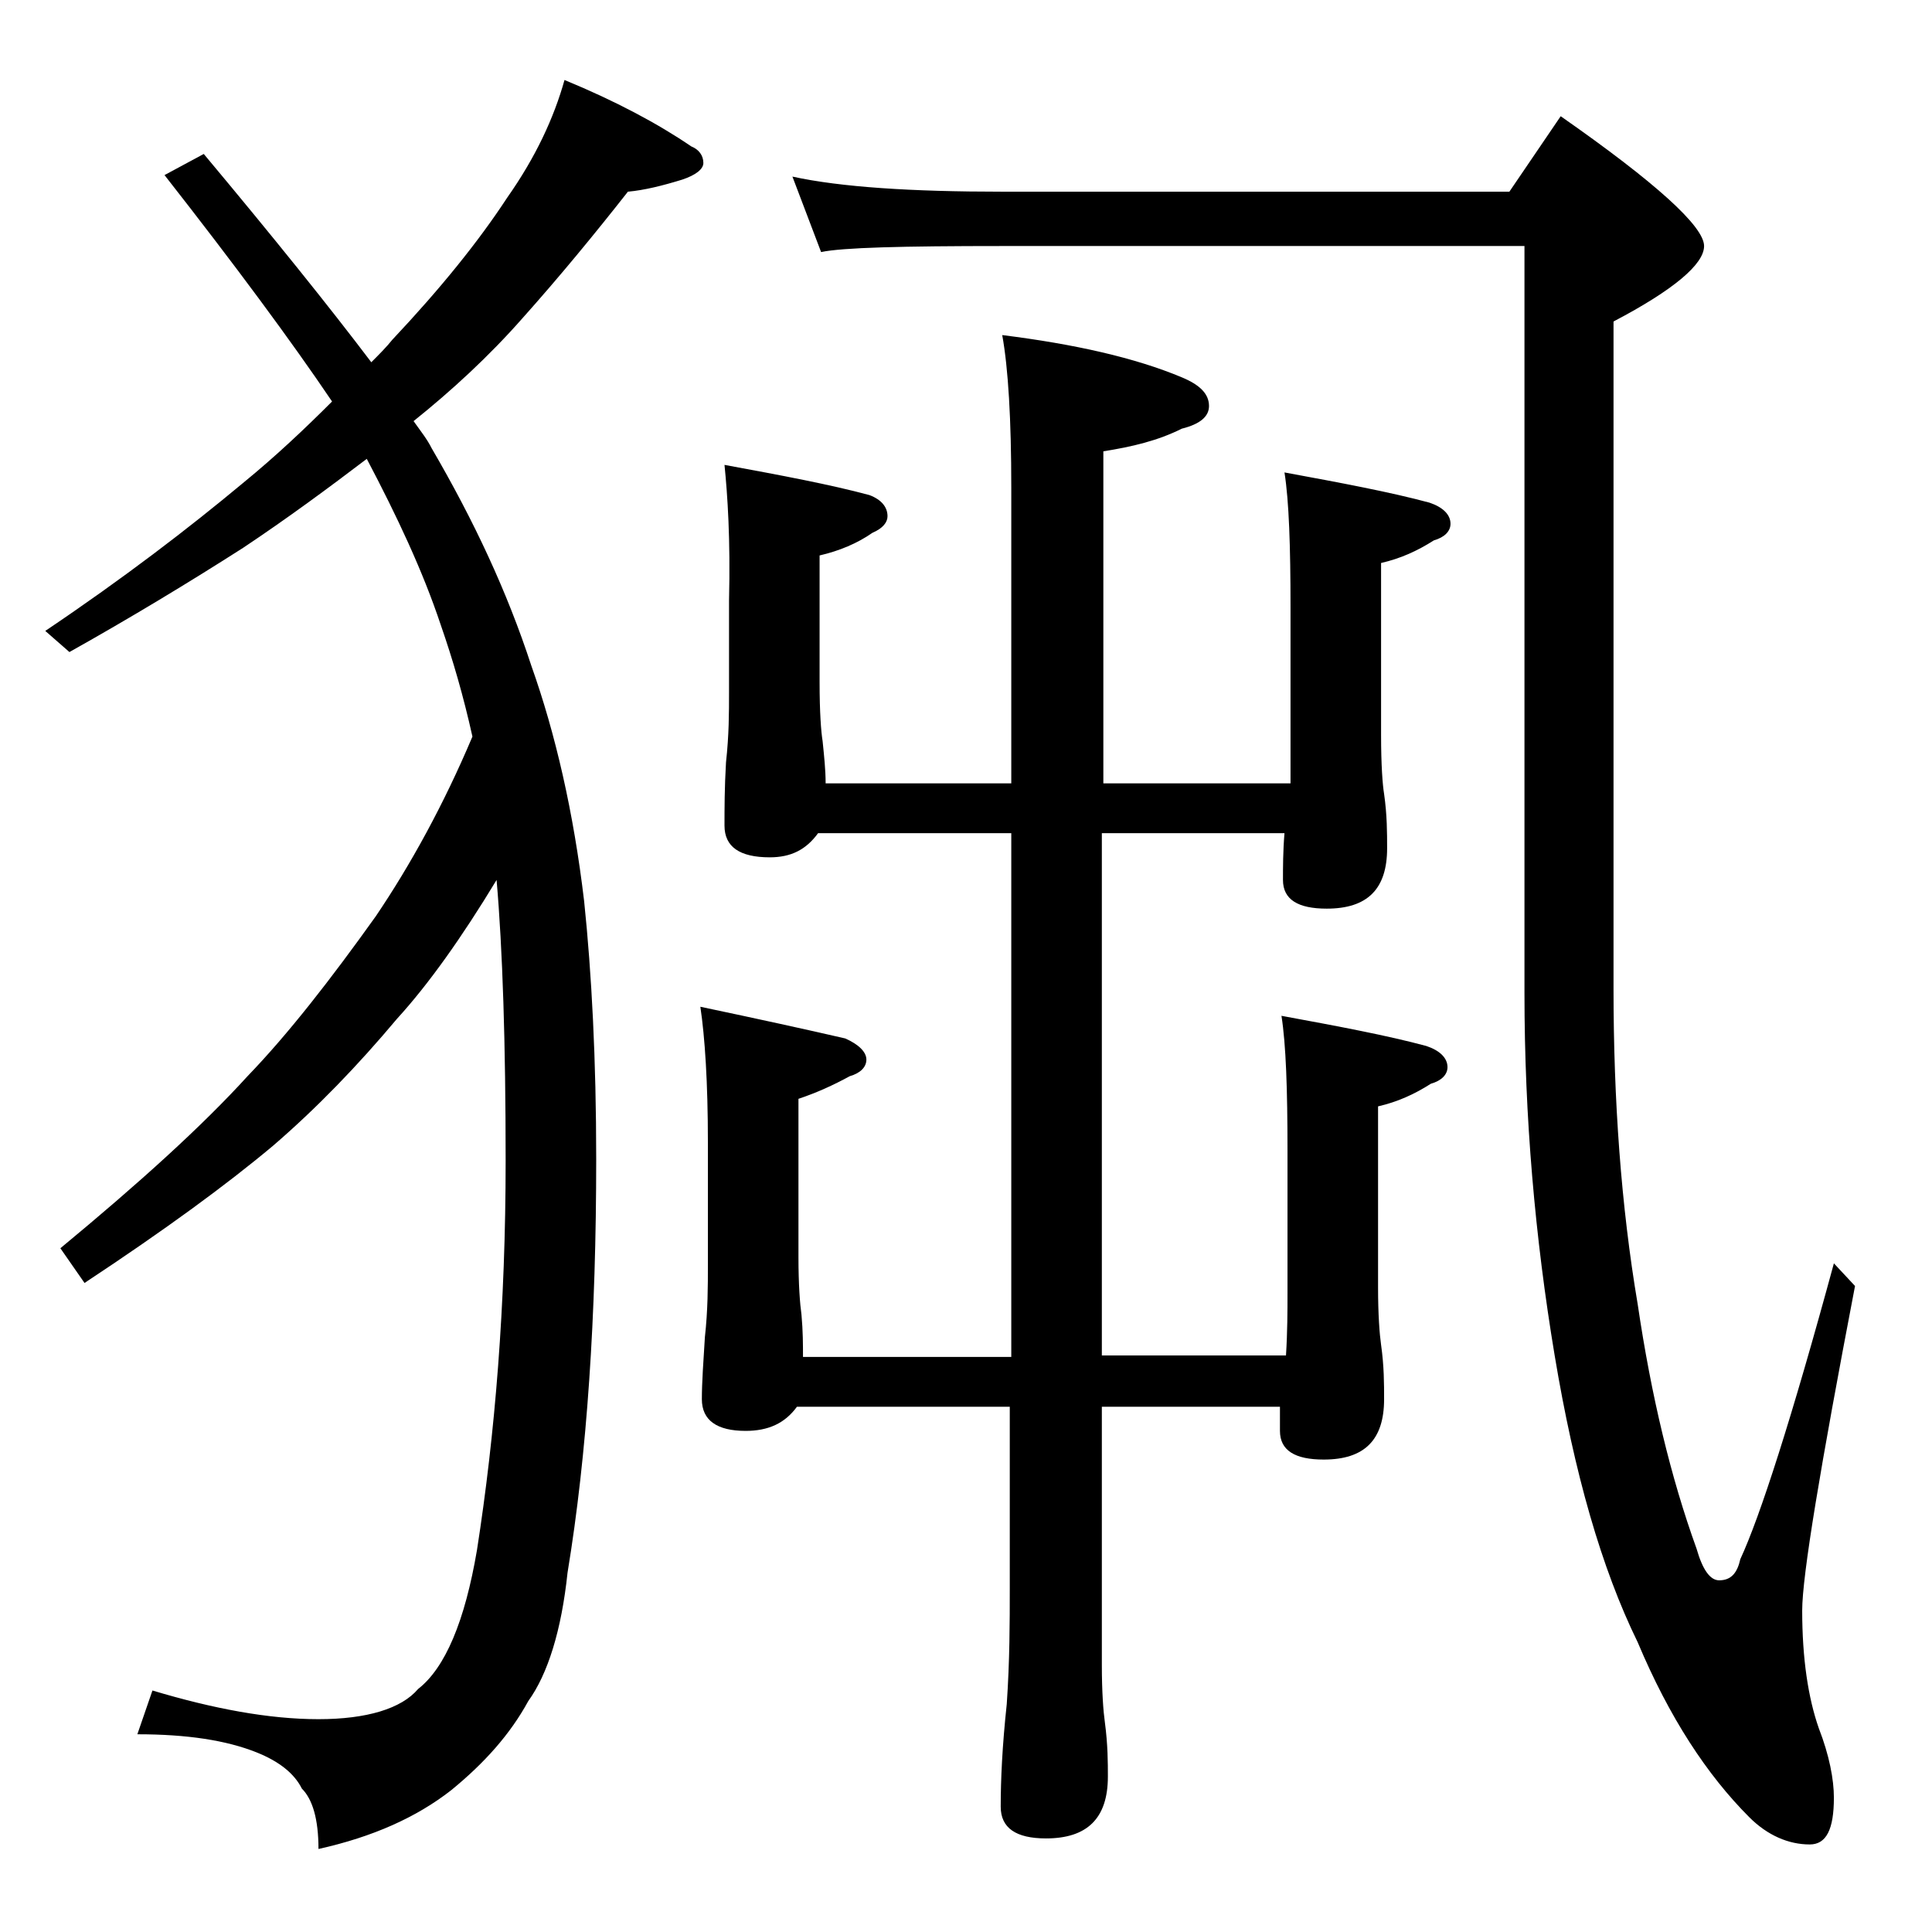 <?xml version="1.0" encoding="utf-8"?>
<!-- Generator: Adobe Illustrator 18.0.0, SVG Export Plug-In . SVG Version: 6.00 Build 0)  -->
<!DOCTYPE svg PUBLIC "-//W3C//DTD SVG 1.1//EN" "http://www.w3.org/Graphics/SVG/1.1/DTD/svg11.dtd">
<svg version="1.1" id="Layer_1" xmlns="http://www.w3.org/2000/svg" xmlns:xlink="http://www.w3.org/1999/xlink" x="0px" y="0px"
	 viewBox="0 0 128 128" enable-background="new 0 0 128 128" xml:space="preserve">
<path d="M37.4,5.3c3.4,1.4,6.2,2.9,8.4,4.4c0.5,0.2,0.8,0.6,0.8,1.1c0,0.4-0.5,0.8-1.4,1.1c-1.3,0.4-2.5,0.7-3.6,0.8
	c-2.2,2.8-4.5,5.6-7,8.4c-2.2,2.5-4.7,4.8-7.2,6.8c0.5,0.7,0.9,1.2,1.2,1.8c2.8,4.8,5,9.5,6.6,14.4c1.6,4.5,2.8,9.7,3.5,15.6
	c0.5,4.8,0.8,10.5,0.8,17.1c0,10.4-0.6,19.5-1.9,27.4c-0.4,3.8-1.3,6.7-2.6,8.5c-1.2,2.2-2.9,4.1-5.1,5.9c-2.3,1.8-5.2,3.1-8.8,3.9
	c0-2-0.4-3.3-1.1-4c-0.5-1-1.5-1.8-3-2.4c-2-0.8-4.6-1.2-7.9-1.2l1-2.9c4,1.2,7.7,1.9,11,1.9c3.2,0,5.5-0.7,6.6-2
	c1.8-1.4,3.1-4.5,3.9-9.2c1.2-7.7,1.9-16.2,1.9-25.8c0-7.8-0.2-14-0.6-18.6c-2.3,3.8-4.5,6.9-6.6,9.2c-2.6,3.1-5.3,5.9-8.2,8.4
	c-3.1,2.6-7.2,5.6-12.5,9.1L4,82.7c5.2-4.3,9.4-8.1,12.4-11.4c2.7-2.8,5.5-6.4,8.5-10.6c2.3-3.4,4.5-7.4,6.4-11.9
	c-0.6-2.7-1.3-5.1-2.1-7.4c-1.2-3.6-2.9-7.2-4.9-11c-2.5,1.9-5.2,3.9-8.2,5.9c-3.6,2.3-7.4,4.6-11.5,6.9L3,41.8
	c5.2-3.5,9.5-6.8,13.1-9.8c2.2-1.8,4.1-3.6,5.9-5.4c-2.7-4-6.4-9-11.1-15l2.6-1.4c4.6,5.5,8.3,10.1,11.1,13.8c0.5-0.5,1-1,1.4-1.5
	c3.2-3.4,5.7-6.5,7.6-9.4C35.5,10.4,36.7,7.8,37.4,5.3z M48,30.8c3.8,0.7,7,1.3,9.6,2c0.8,0.3,1.2,0.8,1.2,1.4c0,0.4-0.3,0.8-1,1.1
	c-1,0.7-2.2,1.2-3.5,1.5v8.4c0,2,0.1,3.3,0.2,3.9c0.1,1,0.2,1.9,0.2,2.8H67V32.3c0-4.5-0.2-7.9-0.6-10.1c4.8,0.6,8.8,1.5,11.9,2.8
	c1.2,0.5,1.8,1.1,1.8,1.9c0,0.7-0.6,1.2-1.8,1.5c-1.6,0.8-3.3,1.2-5.2,1.5v22h12.4V40.2c0-4-0.1-7-0.4-8.9c3.8,0.7,7,1.3,9.6,2
	c0.9,0.3,1.4,0.8,1.4,1.4c0,0.5-0.4,0.9-1.1,1.1c-1.1,0.7-2.2,1.2-3.5,1.5v11.4c0,2,0.1,3.3,0.2,3.9c0.2,1.4,0.2,2.6,0.2,3.6
	c0,2.7-1.3,4-4,4c-1.9,0-2.9-0.6-2.9-1.9c0-0.8,0-1.9,0.1-3.1H73v34.6h12.2c0.1-1.6,0.1-3,0.1-4.1v-9.5c0-4-0.1-7-0.4-8.9
	c3.8,0.7,7,1.3,9.6,2c0.9,0.3,1.4,0.8,1.4,1.4c0,0.5-0.4,0.9-1.1,1.1c-1.1,0.7-2.2,1.2-3.5,1.5v12c0,1.8,0.1,3.1,0.2,3.8
	c0.2,1.4,0.2,2.6,0.2,3.6c0,2.7-1.3,4-4,4c-1.9,0-2.9-0.6-2.9-1.9v-1.6H73v17.1c0,1.8,0.1,3.1,0.2,3.8c0.2,1.5,0.2,2.7,0.2,3.6
	c0,2.8-1.4,4.1-4.1,4.1c-2,0-3-0.7-3-2.1c0-1.8,0.1-4,0.4-6.8c0.2-2.9,0.2-5.5,0.2-7.6V93.2H52.8c-0.8,1.1-1.9,1.6-3.4,1.6
	c-1.9,0-2.9-0.7-2.9-2.1c0-1.1,0.1-2.5,0.2-4.1c0.2-1.8,0.2-3.4,0.2-4.8v-8.1c0-4-0.2-7-0.5-9c3.8,0.8,7,1.5,9.6,2.1
	c0.9,0.4,1.4,0.9,1.4,1.4s-0.4,0.9-1.1,1.1c-1.1,0.6-2.2,1.1-3.4,1.5v10.5c0,1.8,0.1,3.1,0.2,3.8c0.1,1.1,0.1,2,0.1,2.8H67V55.2
	H54.2c-0.8,1.1-1.8,1.6-3.2,1.6c-2,0-3-0.7-3-2.1c0-1.1,0-2.5,0.1-4.2c0.2-1.8,0.2-3.3,0.2-4.6v-6.1C48.4,35.7,48.2,32.8,48,30.8z
	 M52.5,11.7c3.2,0.7,7.9,1,13.9,1H100l3.4-5c6.3,4.4,9.5,7.3,9.5,8.6c0,1.2-2,2.9-6,5v44.2c0,7.4,0.5,14.4,1.6,20.9
	c0.9,6.1,2.2,11.5,3.9,16.2c0.4,1.4,0.9,2.1,1.5,2.1c0.8,0,1.2-0.5,1.4-1.4c1.3-2.8,3.4-9.3,6.2-19.6l1.4,1.5
	c-2.3,12-3.5,19.2-3.5,21.5c0,3.2,0.4,5.8,1.1,7.8c0.7,1.8,1,3.4,1,4.6c0,2.1-0.5,3.1-1.6,3.1c-1.4,0-2.8-0.6-4-1.8
	c-2.8-2.8-5.3-6.6-7.4-11.6c-2.4-4.9-4.2-11.2-5.5-19c-1.3-7.8-2-15.8-2-24V16.3H66.4c-6.6,0-10.6,0.1-12,0.4L52.5,11.7z"/>
</svg>
